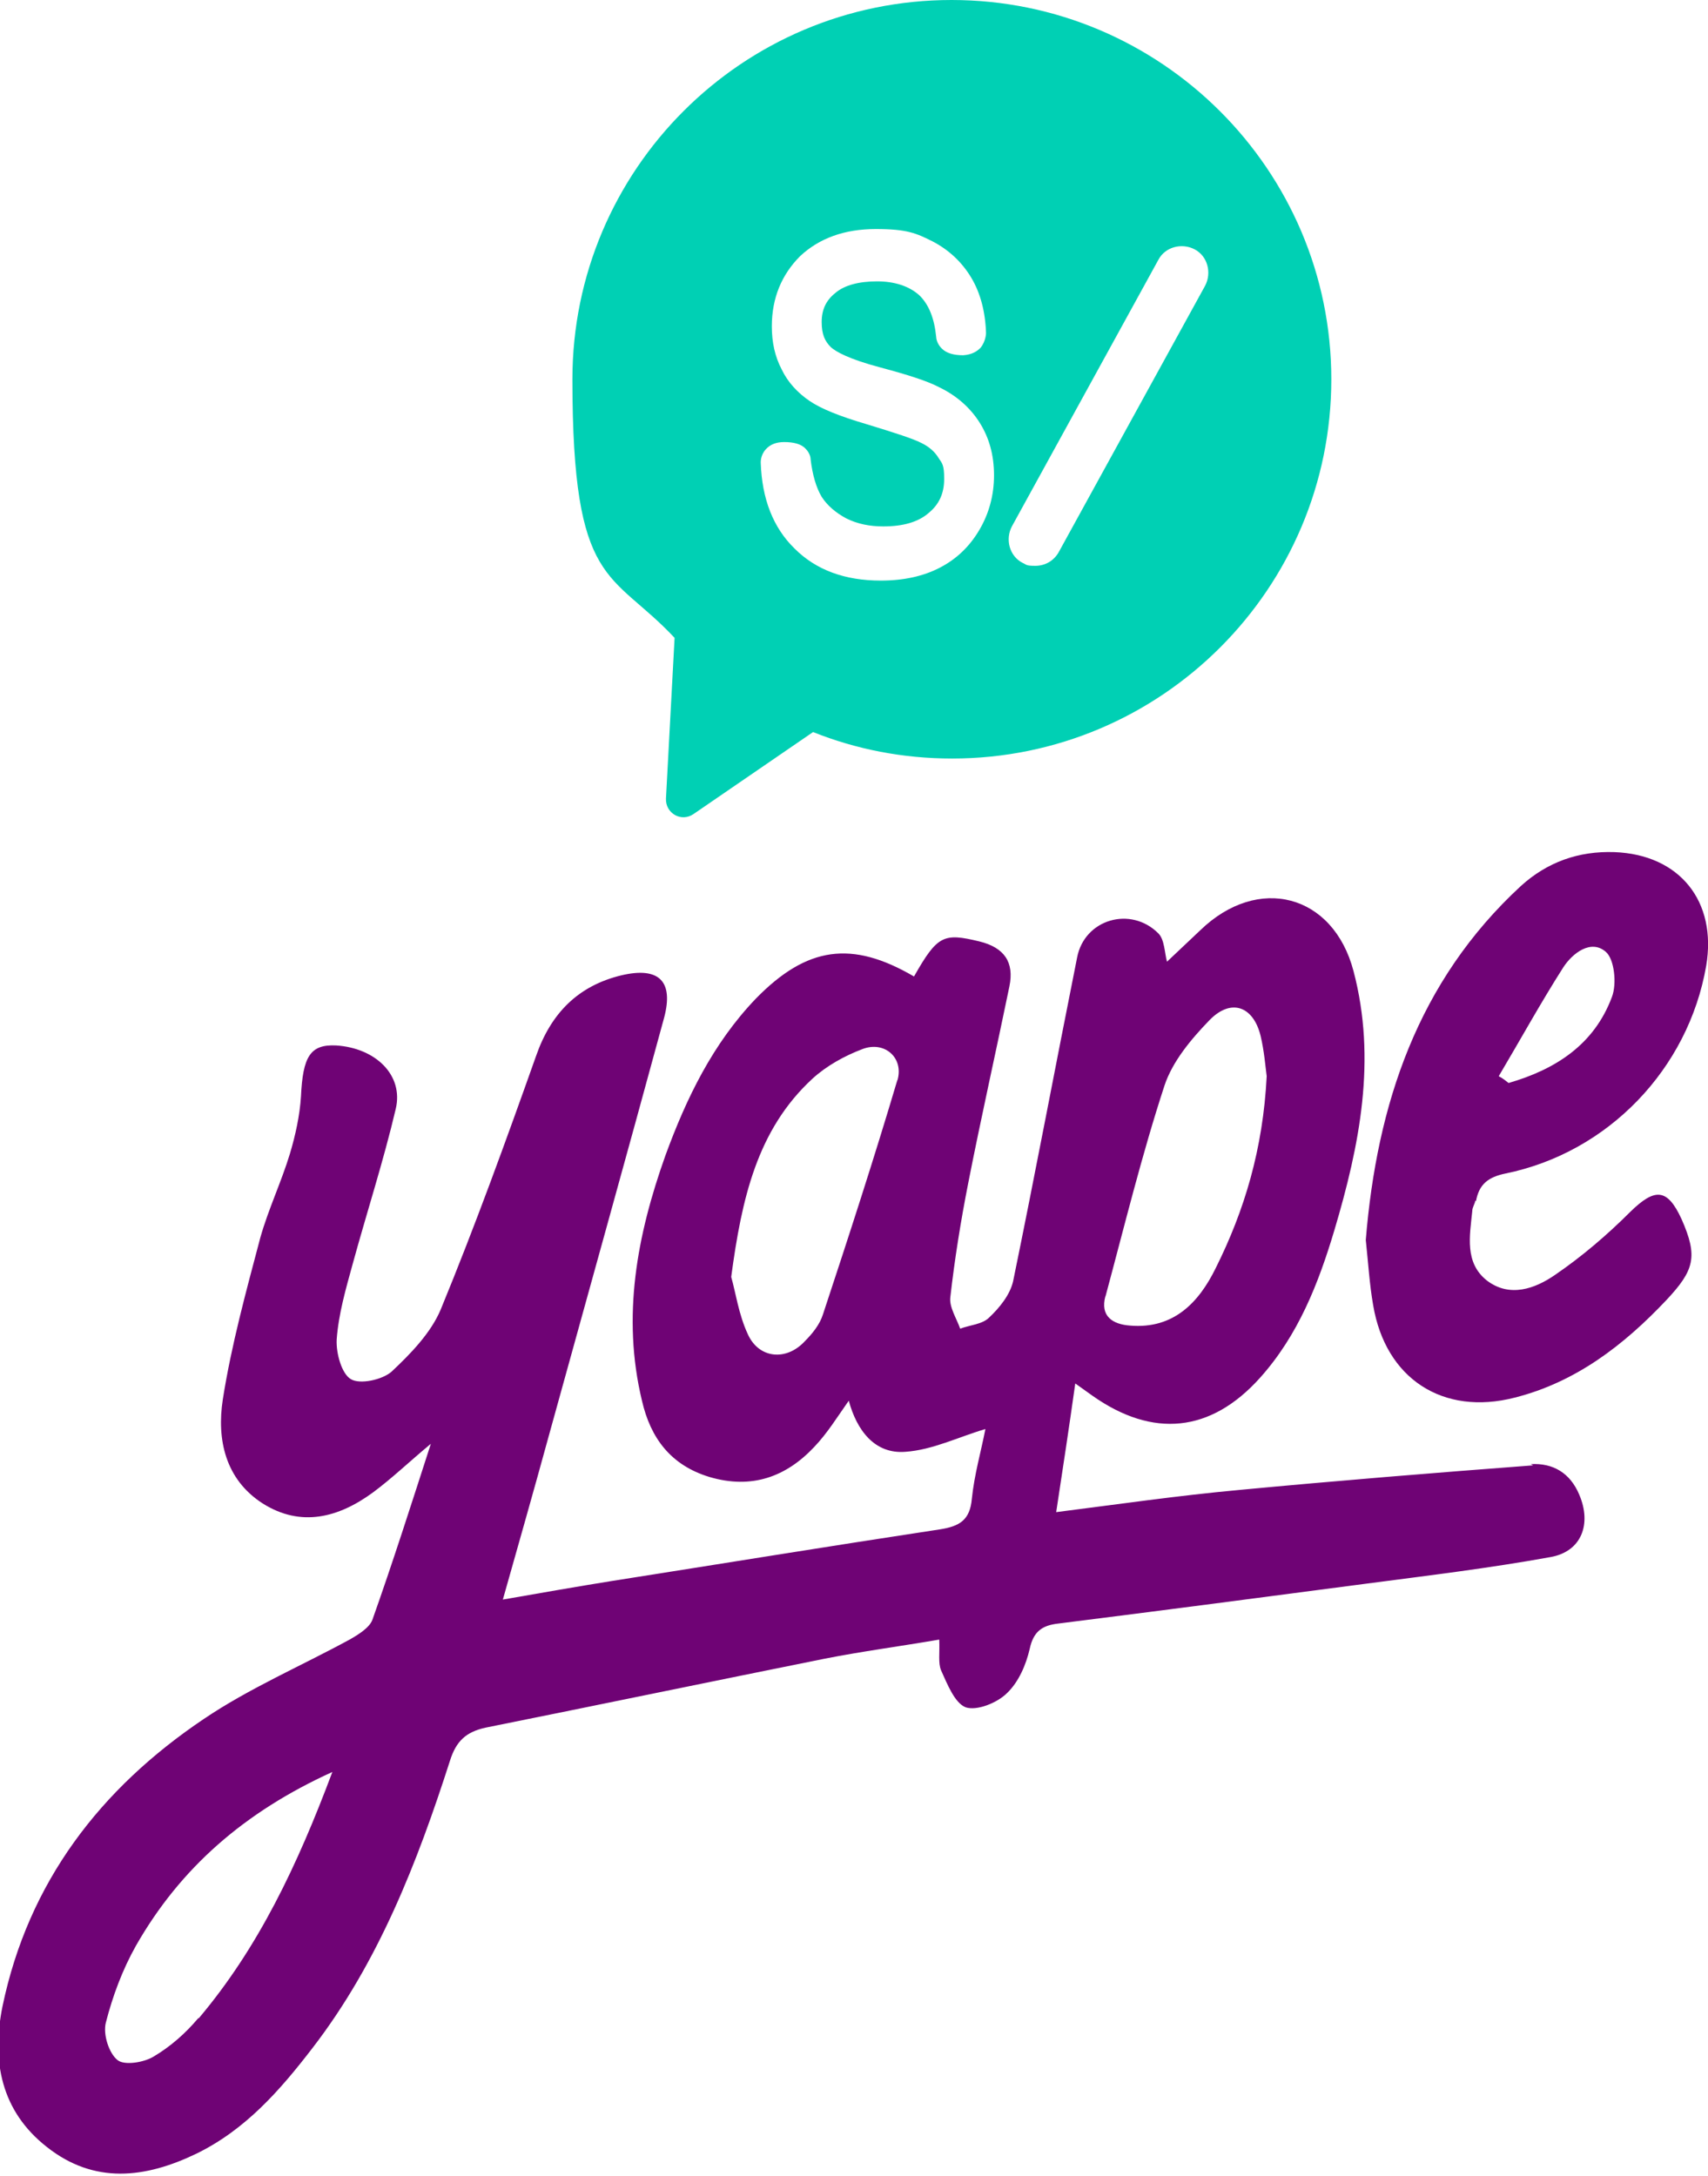 <?xml version="1.0" encoding="UTF-8"?>
<svg id="Layer_1" xmlns="http://www.w3.org/2000/svg" xmlns:xlink="http://www.w3.org/1999/xlink" version="1.1" viewBox="0 0 277.5 353.4">
  <!-- Generator: Adobe Illustrator 29.2.1, SVG Export Plug-In . SVG Version: 2.1.0 Build 116)  -->
  <defs>
    <style>
      .st0 {
        fill: #00d0b4;
      }

      .st1 {
        fill: #6f0375;
      }
    </style>
  </defs>
  <path class="st1" d="M249.1,238c-15.9,1.2-31.9,2.5-47.8,4-9.8.9-19.5,2.3-29.7,3.6,1.1-7.2,2.1-13.8,3.1-20.9,1.4,1,2.1,1.5,2.8,2,9.8,6.9,19.2,6,27.2-2.9,6.2-6.9,9.5-15.3,12.1-24,4.1-13.8,6.9-27.7,3.1-42.1-3.3-12.5-15.5-15.7-24.9-6.6-1.9,1.8-3.8,3.6-5.4,5.1-.4-1.5-.4-3.6-1.4-4.6-4.5-4.5-12-2.3-13.2,3.9-3.5,17.5-6.8,35.1-10.4,52.6-.5,2.2-2.2,4.3-3.9,5.9-1.1,1.1-3.1,1.2-4.7,1.8-.6-1.7-1.8-3.5-1.6-5.1.7-6.2,1.7-12.4,2.9-18.5,2.1-10.7,4.5-21.3,6.7-32,.8-3.9-.8-6.3-4.9-7.3-5.8-1.4-6.8-1-10.6,5.7-10.1-5.9-17.4-4.9-25.7,3.6-7,7.3-11.3,16.2-14.7,25.5-4.6,12.9-7.1,26.1-3.8,39.8,1.4,6.1,4.7,10.5,11,12.4,6.8,2,12.4,0,17-4.9,2.1-2.2,3.7-4.8,5.6-7.5,1.3,4.8,4.2,8.7,9.2,8.3,4.4-.3,8.6-2.4,13-3.7-.7,3.6-1.8,7.4-2.2,11.3-.3,3.5-2,4.5-5.2,5-17.8,2.7-35.6,5.6-53.4,8.4-5.6.9-11.3,1.9-17.6,3,2.6-9.2,5-17.6,7.3-26,6.3-22.8,12.7-45.7,18.9-68.5,1.6-6-.9-8.3-6.9-6.9-7.1,1.7-11.5,6.2-13.9,13.1-4.9,13.8-9.9,27.6-15.5,41.2-1.6,3.8-4.9,7.2-8,10.1-1.5,1.3-5.1,2.1-6.6,1.2-1.5-.9-2.4-4.2-2.3-6.4.3-4.2,1.5-8.3,2.6-12.3,2.3-8.4,5-16.7,7-25.2,1.3-5.5-3.3-9.9-9.7-10.3-4.2-.2-5.4,1.8-5.7,8.3-.2,3.1-.9,6.3-1.8,9.3-1.4,4.6-3.5,9-4.8,13.6-2.3,8.7-4.7,17.4-6.1,26.3-1,6.5.4,13,6.5,16.9,6.2,3.9,12.3,2.3,17.9-1.8,3.1-2.3,5.9-5,9.4-7.9-3.2,9.9-6.2,19.3-9.5,28.6-.5,1.3-2.3,2.4-3.7,3.2-7.9,4.3-16.3,7.9-23.7,12.9-16.8,11.3-28.5,26.5-32.7,46.7-1.8,8.9-.2,17,7.2,22.8,7.7,6.1,16,5.1,24.3,1.1,8-3.9,13.6-10.3,18.9-17.2,10.7-13.9,17-30.1,22.3-46.6,1-3.2,2.6-4.7,5.8-5.4,18.4-3.7,36.7-7.5,55.1-11.2,6.1-1.2,12.2-2,18.6-3.1.1,2.2-.2,3.8.3,5,1,2.2,2.2,5.3,4,6,1.8.6,5.1-.7,6.7-2.3,1.9-1.8,3.1-4.6,3.7-7.2.6-2.8,2-3.8,4.6-4.1,16.7-2.1,33.5-4.3,50.2-6.5,9.9-1.3,19.9-2.5,29.8-4.3,5.1-.9,6.7-5.4,4.7-10.1-1.5-3.6-4.3-5.2-7.9-5ZM179.6,210.6c3.1-11.5,5.9-23,9.6-34.3,1.3-3.9,4.3-7.5,7.3-10.6,3.5-3.6,7.1-2.3,8.3,2.5.6,2.5.8,5.1,1,6.6-.6,11.8-3.6,21.8-8.3,31.2-2.7,5.5-6.8,9.9-13.9,9.3-2.8-.2-4.9-1.5-4-4.8ZM145.8,175.4c-3.8,12.8-7.9,25.4-12.1,38.1-.5,1.6-1.7,3.1-2.9,4.3-3,3.3-7.5,2.9-9.3-1.1-1.5-3.2-2-6.9-2.7-9.3,1.7-12.7,4.2-23.9,13.2-32.2,2.3-2.1,5.2-3.7,8.1-4.8,3.6-1.4,6.8,1.4,5.7,5.1ZM32.2,327.8c-2,2.4-4.5,4.6-7.2,6.2-1.6,1-4.8,1.5-5.9.6-1.4-1.1-2.4-4.2-1.9-6.1,1.1-4.3,2.7-8.6,4.9-12.5,7.2-12.6,17.6-21.7,31.9-28.2-5.7,15.2-12,28.5-21.7,40ZM239.8,195.1c.5-2.7,1.9-3.9,4.8-4.5,16.7-3.4,29.7-17,32.6-33.7,1.8-10.5-4.3-18.1-14.9-18.5-5.8-.2-10.9,1.6-15.2,5.5-16.8,15.5-23.4,35.5-25.2,57.5.4,3.7.6,7.2,1.2,10.6,2,11.9,11.3,18,23,15,9.9-2.5,17.7-8.5,24.6-15.8,4.6-4.9,5.2-7.1,2.5-13.2-2.3-5-4.3-5.1-8.3-1.2-3.8,3.8-7.9,7.3-12.3,10.3-3.2,2.2-7.3,3.7-11,.9-3.7-2.9-2.8-7.3-2.4-11.3,0-.6.4-1.1.5-1.7ZM254,157.1c1.5-2.3,4.5-4.6,6.9-2.5,1.4,1.2,1.8,5.2,1,7.3-2.9,7.8-9.2,11.8-16.8,14-.5-.4-1-.8-1.6-1.1,3.5-5.9,6.8-11.9,10.5-17.7Z"/>
  <path class="st0" d="M154.6,0c-34,0-61.6,27.6-61.6,61.6s6.3,31,16.6,42l-1.4,26.1c-.1,2.4,2.5,3.9,4.5,2.5l19.4-13.3c7,2.8,14.6,4.3,22.6,4.3,34,0,61.6-27.6,61.6-61.6S188.6,0,154.6,0ZM159.1,86.1c-1.6,2.7-3.7,4.7-6.4,6.1-2.7,1.4-5.9,2.1-9.6,2.1-5.8,0-10.5-1.7-14-5.2-3.5-3.4-5.3-8.1-5.5-13.9,0,0-.1-1.2.8-2.2.7-.8,1.7-1.2,3-1.2,1.5,0,2.8.3,3.5,1.1.6.6.8,1.3.8,1.7.3,2.5.9,4.6,1.8,6.1.9,1.4,2.3,2.6,4,3.5,1.8.9,3.8,1.3,6,1.3,3.2,0,5.7-.7,7.4-2.2,1.7-1.4,2.5-3.2,2.5-5.5s-.3-2.5-.9-3.4c-.6-1-1.5-1.8-2.7-2.4-1.3-.7-4.4-1.7-9-3.1-4.4-1.3-7.4-2.5-9.3-3.8-1.9-1.3-3.5-3-4.5-5.1-1.1-2.1-1.6-4.4-1.6-7,0-4.6,1.6-8.4,4.6-11.4,3.1-2.9,7.2-4.4,12.3-4.4s6.6.7,9.2,2c2.7,1.4,4.8,3.4,6.3,5.9,1.5,2.5,2.3,5.6,2.4,9,0,0,0,1.3-.9,2.4-.5.5-1.3,1.1-2.8,1.2-1.5,0-2.7-.3-3.5-1.1-.8-.8-.9-1.7-.9-1.9-.3-3-1.2-5.3-2.8-6.8-1.6-1.4-3.9-2.2-6.8-2.2s-5.3.6-6.8,1.9c-1.5,1.2-2.2,2.7-2.2,4.7s.5,3.1,1.5,4.1c.8.7,2.8,1.9,8.1,3.3,4.5,1.2,7.6,2.2,9.5,3.2h0c2.9,1.4,5.1,3.4,6.6,5.8,1.5,2.4,2.3,5.2,2.3,8.5,0,3.2-.8,6.2-2.4,8.9ZM195.8,46.4l-23.8,43.3c-.8,1.4-2.2,2.2-3.8,2.2s-1.4-.2-2.1-.5c-2.1-1.1-2.8-3.8-1.7-5.9l23.8-43.3c1.1-2.1,3.8-2.8,5.9-1.7h0c2.1,1.1,2.8,3.8,1.7,5.9Z"/>
</svg>